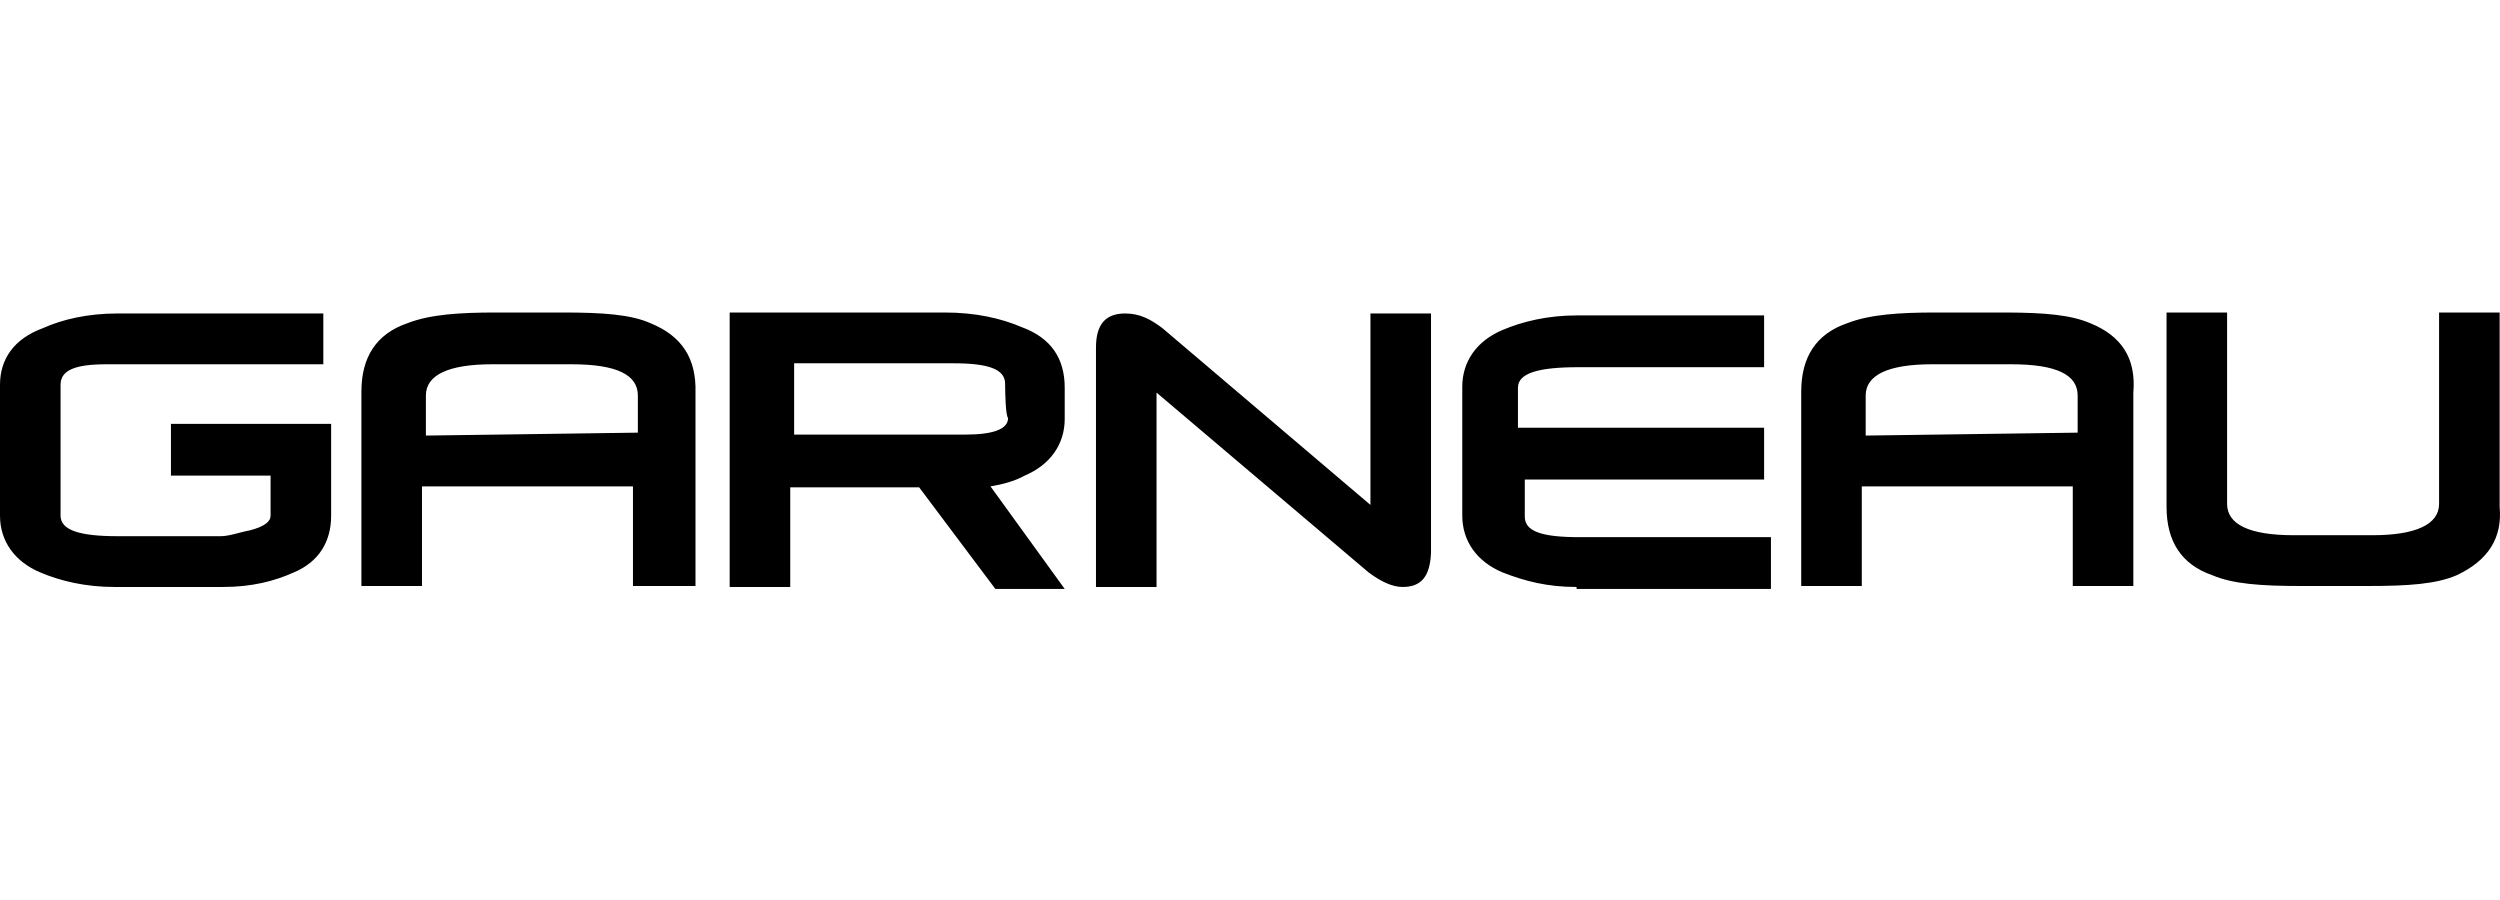 <?xml version="1.0" encoding="UTF-8"?>
<svg width="200px" height="72px" viewBox="0 0 200 72" version="1.1" xmlns="http://www.w3.org/2000/svg" xmlns:xlink="http://www.w3.org/1999/xlink">
    <title>Brand/Logos/Louis-Garneau</title>
    <g id="Brand/Logos/Louis-Garneau" stroke="none" stroke-width="1" fill="none" fill-rule="evenodd">
        <path d="M141.128,25.234 L141.128,29.376 L126.281,29.376 C123.077,29.376 121.436,29.845 121.436,31.017 L121.436,34.221 L141.128,34.221 L141.128,38.363 L121.983,38.363 L121.983,41.332 C121.983,42.504 123.311,42.973 126.359,42.973 L141.675,42.973 L141.675,47.115 L126.125,47.115 L126.125,46.958 C123.78,46.958 121.983,46.49 120.186,45.786 C118.154,44.927 116.982,43.286 116.982,41.254 L116.982,30.939 C116.982,28.907 118.154,27.266 120.186,26.407 C121.827,25.703 123.858,25.234 126.125,25.234 L141.128,25.234 Z M75.565,25 C78.066,25 80.098,25.469 81.739,26.172 C84.083,27.032 85.177,28.673 85.177,31.017 L85.177,33.518 C85.177,35.549 84.005,37.19 81.973,38.05 C81.114,38.519 80.176,38.753 79.238,38.91 L85.177,47.115 L79.629,47.115 L73.534,38.988 L63.219,38.988 L63.219,46.958 L58.374,46.958 L58.374,25 L75.565,25 Z M114.481,25.078 L114.481,44.223 C114.403,46.021 113.778,46.958 112.215,46.958 C111.355,46.958 110.418,46.49 109.48,45.786 L92.523,31.408 L92.523,46.958 L87.678,46.958 L87.678,27.813 C87.678,26.016 88.381,25.078 90.022,25.078 C91.194,25.078 92.054,25.547 92.991,26.25 L109.636,40.394 L109.636,25.078 L114.481,25.078 Z M25.866,25.078 L25.866,29.142 L8.518,29.142 C6.017,29.142 4.845,29.61 4.845,30.783 L4.845,30.783 L4.845,41.254 C4.845,42.426 6.408,42.895 9.377,42.895 L9.377,42.895 L17.661,42.895 C18.364,42.895 19.145,42.582 20.005,42.426 C21.177,42.114 21.646,41.723 21.646,41.254 L21.646,41.254 L21.646,38.05 L13.675,38.05 L13.675,33.908 L26.491,33.908 L26.491,41.254 C26.491,43.286 25.553,44.927 23.521,45.786 C21.958,46.49 20.161,46.958 17.817,46.958 L17.817,46.958 L9.143,46.958 C6.877,46.958 4.845,46.49 3.204,45.786 C1.172,44.927 0,43.286 0,41.254 L0,41.254 L0,30.783 C0,28.751 1.094,27.11 3.438,26.25 C5.001,25.547 7.033,25.078 9.377,25.078 L9.377,25.078 L25.866,25.078 Z M178.168,25 L178.168,40.316 C178.168,41.957 179.966,42.817 183.482,42.817 L189.812,42.817 C193.25,42.817 195.126,41.957 195.126,40.316 L195.126,25 L199.971,25 L199.971,40.551 C200.205,43.051 199.033,44.849 196.532,46.021 C194.891,46.724 192.703,46.88 189.421,46.88 L184.107,46.88 C180.904,46.88 178.637,46.724 176.996,46.021 C174.496,45.161 173.324,43.286 173.324,40.551 L173.324,25 L178.168,25 Z M45.011,25 C48.215,25 50.481,25.156 52.044,25.86 C54.545,26.875 55.717,28.673 55.639,31.408 L55.639,31.408 L55.639,46.88 L50.637,46.88 L50.637,38.91 L33.758,38.91 L33.758,46.88 L28.913,46.88 L28.913,31.33 C28.913,28.595 30.085,26.719 32.586,25.86 C34.383,25.156 36.728,25 39.697,25 L39.697,25 Z M160.539,25.001 C163.588,25.015 165.659,25.187 167.228,25.86 C169.729,26.875 170.901,28.673 170.667,31.408 L170.667,31.408 L170.667,46.88 L165.822,46.88 L165.822,38.91 L148.943,38.91 L148.943,46.88 L144.098,46.88 L144.098,31.33 C144.098,28.595 145.27,26.719 147.77,25.86 C149.568,25.156 151.912,25 154.882,25 L154.882,25 Z M45.714,29.142 L39.385,29.142 C35.868,29.142 34.071,30.001 34.071,31.642 L34.071,31.642 L34.071,34.846 L51.028,34.612 L51.028,31.642 C51.028,30.001 49.387,29.142 45.714,29.142 L45.714,29.142 Z M160.899,29.142 L154.569,29.142 C151.052,29.142 149.255,30.001 149.255,31.642 L149.255,31.642 L149.255,34.846 L166.212,34.612 L166.212,31.642 C166.212,30.001 164.571,29.142 160.899,29.142 L160.899,29.142 Z M76.269,29.063 L63.531,29.063 L63.531,34.768 L77.206,34.768 C79.551,34.768 80.645,34.299 80.645,33.44 C80.442,33.237 80.415,31.344 80.411,30.832 L80.41,30.705 L80.41,30.705 C80.41,29.532 79.082,29.063 76.269,29.063 Z" id="Path-2" fill="#000000"></path>
    </g>
</svg>